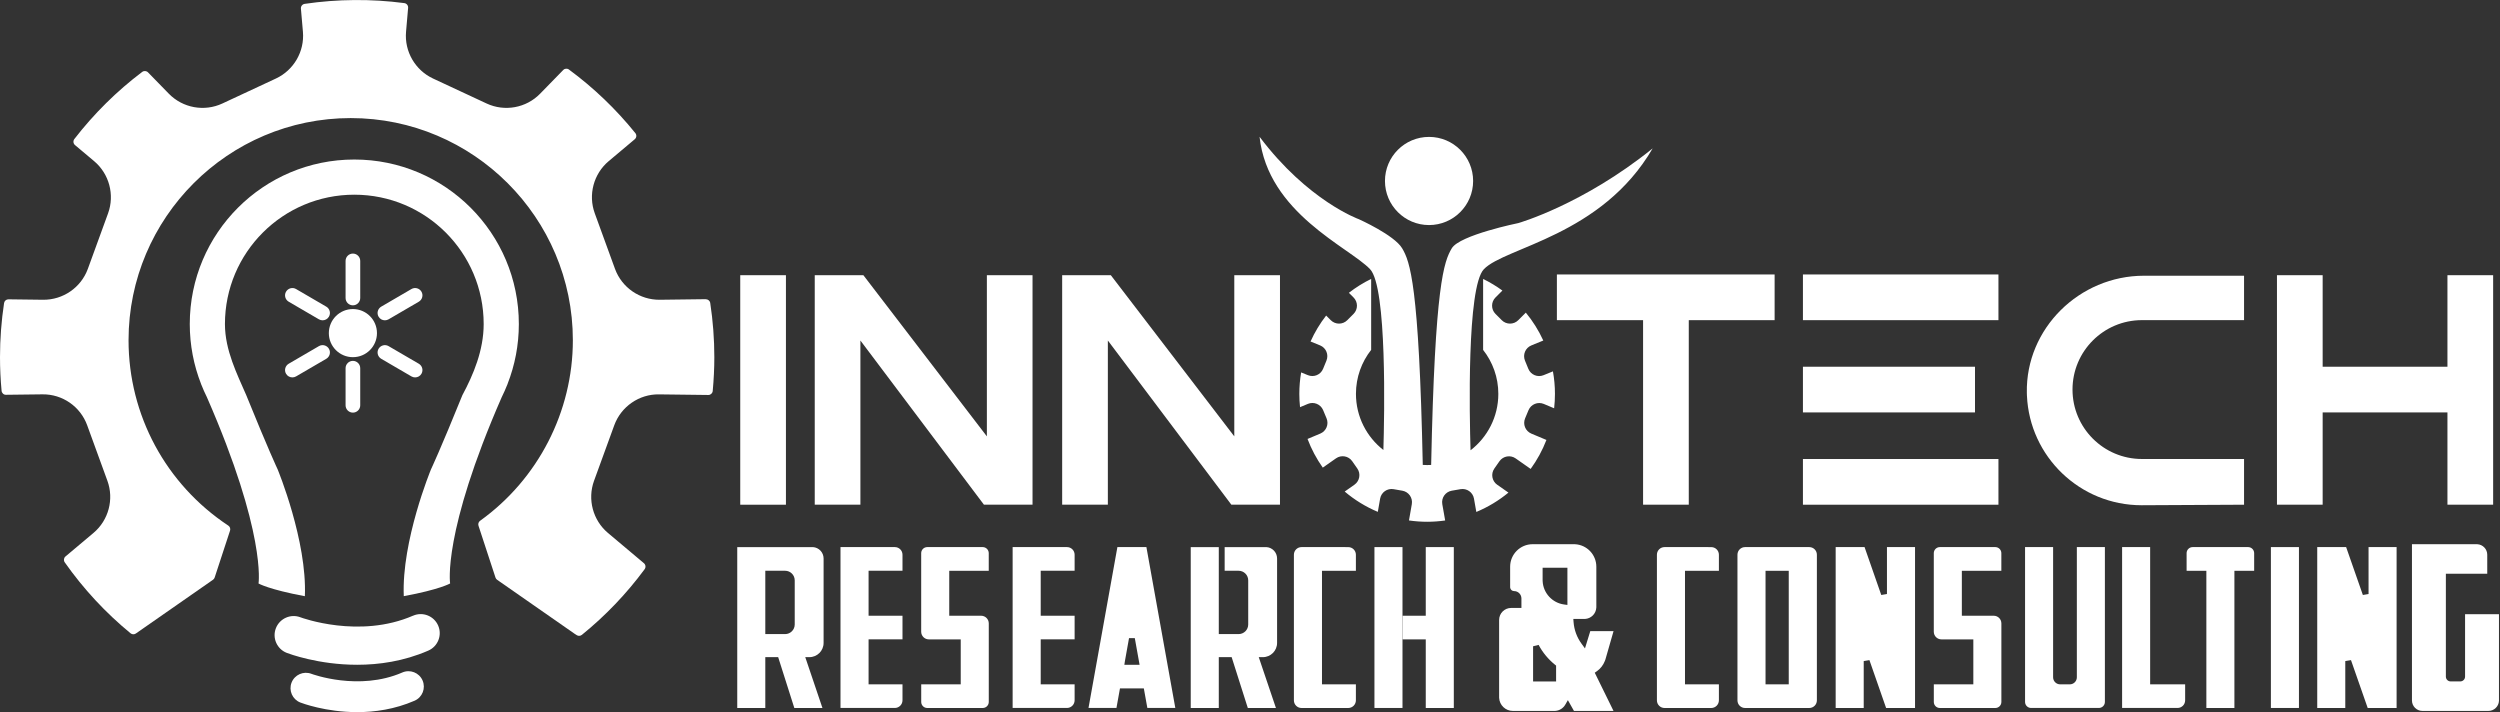 <svg width="853" height="243" viewBox="0 0 853 243" fill="none" xmlns="http://www.w3.org/2000/svg">
<rect x="0" y="0" width="853" height="243" fill="#333333" stroke="none"/>
<path d="M268.16 93.898V172.208H252.57V93.898H268.16Z" fill="white"/>
<path d="M294.583 93.898L336.721 148.887V93.898H352.3V172.198H335.718L293.57 116.184V172.198H277.99V93.898H294.583Z" fill="white"/>
<path d="M379.013 93.898L421.141 148.888V93.898H436.73V172.198H420.138L378 116.183V172.198H362.41V93.898H379.013Z" fill="white"/>
<path d="M605.5 93.648V109.238H576.21V172.198H560.62V109.238H531.21V93.648H605.5Z" fill="white"/>
<path d="M792.49 93.898V125.129H835.07V93.898H850.66V172.198H835.07V140.719H792.49V172.198H776.9V93.898H792.49Z" fill="white"/>
<path d="M681.87 93.648V109.238H615.16V93.648H681.87Z" fill="white"/>
<path d="M681.87 156.617V172.207H615.16V156.617H681.87Z" fill="white"/>
<path d="M673.87 125.129V140.719H615.16V125.129H673.87Z" fill="white"/>
<path fill-rule="evenodd" clip-rule="evenodd" d="M391.153 186.668L401.015 241.558H391.476L390.276 234.888H382.134L380.935 241.558H371.396L381.257 186.668H391.153ZM385.226 217.722L383.806 225.651L383.629 226.828H388.825L387.194 217.722H385.226Z" fill="white"/>
<path d="M305.33 186.668C306.768 186.668 307.93 187.83 307.931 189.268V194.738H296.36V210.078H307.931V218.148H296.36V233.488H307.931V238.938C307.931 240.385 306.758 241.557 305.311 241.558H286.78V186.668H305.33Z" fill="white"/>
<path d="M335.291 186.668L335.503 186.679C336.548 186.785 337.36 187.67 337.36 188.738V194.748H323.881V210.088H334.761C336.206 210.088 337.37 211.259 337.37 212.698V239.508C337.37 240.645 336.448 241.568 335.311 241.568H316.381C315.243 241.568 314.32 240.646 314.32 239.508V233.498H327.801V218.158H316.921C315.475 218.158 314.311 216.987 314.311 215.548V188.738C314.311 187.593 315.241 186.668 316.381 186.668H335.291Z" fill="white"/>
<path d="M364.06 186.668C365.497 186.668 366.66 187.83 366.66 189.268V194.738H355.09V210.078H366.66V218.148H355.09V233.488H366.66V238.938C366.66 240.385 365.488 241.557 364.04 241.558H345.51V186.668H364.06Z" fill="white"/>
<path d="M459.03 186.668V186.678H460.03C461.468 186.678 462.631 187.841 462.631 189.278V194.748H451.061V233.498H462.631V238.948C462.631 240.396 461.458 241.568 460.011 241.568H444.08C442.643 241.568 441.48 240.405 441.48 238.968V189.268C441.481 187.83 442.643 186.668 444.08 186.668H459.03Z" fill="white"/>
<path d="M261.12 186.672V216.353H267.88C269.692 216.352 271.16 214.884 271.16 213.072V198.022C271.16 196.21 269.692 194.742 267.88 194.742H261.12V186.672H277.382C279.407 186.807 281.01 188.492 281.01 190.552V219.362C281.01 222.05 278.837 224.222 276.149 224.222H274.756L280.616 241.562H271.021L265.732 224.919L265.512 224.222H261.12V241.562H251.55V186.672H261.12Z" fill="white"/>
<path d="M478.53 186.668V241.558H468.96V186.668H478.53Z" fill="white"/>
<path d="M496.04 186.668V241.568H486.47V218.158H478.53V210.088H486.47V186.668H496.04Z" fill="white"/>
<path d="M415.851 186.672V216.353H422.61C424.422 216.352 425.891 214.884 425.891 213.072V198.022C425.891 196.21 424.422 194.742 422.61 194.742H417.851V186.672H432.112C434.138 186.807 435.74 188.492 435.74 190.552V219.362C435.74 222.05 433.567 224.222 430.88 224.222H429.486L435.347 241.562H425.752L420.463 224.919L420.242 224.222H415.851V241.562H406.28V186.672H415.851Z" fill="white"/>
<path d="M765.67 94.078V109.229H730.83C717.745 109.229 707.139 119.833 707.139 132.918C707.139 146.003 717.745 156.608 730.83 156.608H765.67V172.208L730.706 172.387C709.673 172.385 692.512 155.802 691.591 134.994L691.559 134C691.142 112.089 709.509 94.078 731.52 94.078H765.67Z" fill="white"/>
<path d="M487.59 76.791C495.89 76.791 502.63 70.061 502.63 61.751C502.63 53.441 495.9 46.711 487.59 46.711C479.28 46.711 472.55 53.441 472.55 61.751C472.55 70.061 479.28 76.791 487.59 76.791Z" fill="white"/>
<path d="M120.41 121.869C124.944 121.869 128.62 118.193 128.62 113.659C128.62 109.125 124.944 105.449 120.41 105.449C115.876 105.449 112.2 109.125 112.2 113.659C112.2 118.193 115.876 121.869 120.41 121.869Z" fill="white"/>
<path d="M117.91 125.629V138.289C117.91 139.669 119.03 140.789 120.41 140.789C121.79 140.789 122.91 139.669 122.91 138.289V125.629C122.91 124.249 121.79 123.129 120.41 123.129C119.03 123.129 117.91 124.249 117.91 125.629Z" fill="white"/>
<path d="M122.91 101.68V89.019C122.91 87.639 121.79 86.519 120.41 86.519C119.03 86.519 117.91 87.639 117.91 89.019V101.68C117.91 103.06 119.03 104.18 120.41 104.18C121.79 104.18 122.91 103.06 122.91 101.68Z" fill="white"/>
<path d="M131.33 109.29C131.76 109.29 132.19 109.18 132.59 108.95L142.9 102.94C144.09 102.24 144.5 100.71 143.8 99.52C143.11 98.33 141.57 97.92 140.38 98.62L130.07 104.63C128.88 105.33 128.47 106.86 129.17 108.05C129.63 108.85 130.47 109.29 131.33 109.29Z" fill="white"/>
<path d="M111.33 104.63L101.02 98.62C99.83 97.92 98.3 98.33 97.6 99.52C96.9 100.71 97.31 102.24 98.5 102.94L108.81 108.95C109.21 109.18 109.64 109.29 110.07 109.29C110.93 109.29 111.77 108.85 112.23 108.05C112.93 106.86 112.52 105.33 111.33 104.63Z" fill="white"/>
<path d="M130.07 122.42L140.38 128.43C140.78 128.66 141.21 128.77 141.64 128.77C142.5 128.77 143.34 128.33 143.8 127.53C144.5 126.34 144.09 124.81 142.9 124.11L132.59 118.1C131.4 117.4 129.87 117.81 129.17 119C128.47 120.19 128.88 121.72 130.07 122.42Z" fill="white"/>
<path d="M97.6 127.53C98.06 128.33 98.9 128.77 99.76 128.77C100.19 128.77 100.62 128.66 101.02 128.43L111.33 122.42C112.52 121.72 112.93 120.19 112.23 119C111.53 117.81 110 117.4 108.81 118.1L98.5 124.11C97.31 124.81 96.9 126.34 97.6 127.53Z" fill="white"/>
<path d="M140.95 210.061C122.61 218.041 102.89 210.761 102.53 210.631C99.19 209.341 95.43 211.011 94.13 214.351C92.83 217.701 94.5 221.461 97.84 222.761C98.49 223.011 108.55 226.821 121.87 226.821C129.3 226.821 137.74 225.641 146.13 221.991C149.42 220.561 150.93 216.731 149.5 213.441C148.07 210.151 144.24 208.641 140.95 210.071V210.061Z" fill="white"/>
<path d="M137.28 229.45C122.44 235.91 106.47 229.99 106.26 229.91C103.56 228.87 100.53 230.21 99.48 232.91C98.43 235.61 99.78 238.65 102.48 239.7C103 239.9 111.13 242.98 121.88 242.98C127.88 242.98 134.69 242.02 141.46 239.08C144.12 237.92 145.33 234.83 144.18 232.17C143.03 229.51 139.93 228.3 137.27 229.45H137.28Z" fill="white"/>
<path d="M240.85 102.079L225.11 102.279C218.31 102.349 212.16 98.119 209.83 91.719L202.93 72.769C200.63 66.459 202.54 59.309 207.68 54.989L216.58 47.509C217.2 46.979 217.3 46.059 216.78 45.419C210.19 37.249 202.57 29.949 194.13 23.729C193.53 23.279 192.69 23.349 192.17 23.889L184.29 31.969C179.54 36.849 172.19 38.189 166.02 35.309L147.75 26.789C141.66 23.949 137.96 17.549 138.54 10.859L139.25 2.679C139.32 1.879 138.75 1.169 137.95 1.059C126.69 -0.421 115.16 -0.331 103.95 1.319C103.16 1.439 102.61 2.139 102.67 2.929L103.36 10.859C103.94 17.549 100.24 23.949 94.15 26.789L75.88 35.309C69.71 38.189 62.36 36.849 57.6 31.969L50.5 24.689C49.97 24.149 49.12 24.089 48.52 24.539C39.83 31.099 32.04 38.809 25.37 47.439C24.88 48.079 24.98 48.989 25.59 49.499L32.12 54.989C37.26 59.309 39.17 66.459 36.88 72.769L29.98 91.719C27.65 98.119 21.5 102.349 14.7 102.279L2.89 102.129H2.87C2.13 102.129 1.5 102.669 1.39 103.399C0.47 109.469 0 115.679 0 121.859C0 125.629 0.18 129.489 0.54 133.339C0.61 134.119 1.27 134.749 2.05 134.699L14.47 134.549C21.31 134.459 27.42 138.709 29.75 145.109L36.65 164.059C38.95 170.369 37.04 177.519 31.89 181.839L22.35 189.859C21.75 190.359 21.64 191.229 22.09 191.869C28.45 200.919 36.01 209.069 44.55 216.079C45.07 216.509 45.81 216.539 46.36 216.149L72.67 197.819C72.94 197.629 73.14 197.369 73.24 197.059L78.49 181.049C78.7 180.409 78.46 179.699 77.89 179.329C56.58 165.229 43.86 141.589 43.86 116.089C43.86 74.289 77.86 40.289 119.66 40.289C161.46 40.289 195.46 74.289 195.46 116.089C195.46 140.429 183.63 163.459 163.81 177.689C163.28 178.069 163.06 178.749 163.26 179.379L169.06 197.069C169.16 197.379 169.36 197.649 169.63 197.829L196.11 216.279C196.11 216.279 196.14 216.299 196.16 216.309L196.78 216.709C197.03 216.869 197.31 216.949 197.59 216.949C197.93 216.949 198.26 216.839 198.53 216.619C206.58 210.099 213.79 202.559 219.95 194.209C220.42 193.569 220.31 192.679 219.71 192.169L207.44 181.849C202.3 177.529 200.39 170.379 202.68 164.069L209.58 145.119C211.91 138.719 218.09 134.449 224.86 134.559L241.67 134.769C242.44 134.789 243.11 134.189 243.18 133.409C243.54 129.539 243.73 125.659 243.73 121.879C243.73 115.679 243.26 109.459 242.33 103.369C242.22 102.629 241.55 102.099 240.83 102.099L240.85 102.079Z" fill="white"/>
<path d="M510.84 165.398C509.05 164.138 508.61 161.658 509.87 159.868L511.61 157.378C512.87 155.588 515.35 155.148 517.14 156.408L522.26 159.998C524.46 156.968 526.27 153.658 527.64 150.108L522.49 147.948C520.47 147.098 519.52 144.778 520.36 142.748L521.53 139.948C522.38 137.928 524.7 136.978 526.73 137.818L530.27 139.308C530.45 137.698 530.55 136.058 530.55 134.398C530.55 131.778 530.31 129.208 529.86 126.708L526.65 128.018C524.62 128.848 522.3 127.878 521.47 125.848L520.32 123.038C519.49 121.008 520.46 118.688 522.49 117.858L526.57 116.188C524.99 112.748 522.99 109.548 520.61 106.668L518.02 109.258C516.47 110.808 513.96 110.808 512.41 109.258L510.26 107.108C508.71 105.558 508.71 103.048 510.26 101.498L512.62 99.138C510.56 97.628 508.35 96.308 506.04 95.178V119.388C509.29 123.518 511.23 128.728 511.23 134.388C511.23 142.228 507.51 149.198 501.75 153.638C501.4 142.268 500.45 97.978 506.29 91.858C513.5 84.308 546.45 80.558 563.89 50.628C540.1 69.828 518.08 76.108 518.08 76.108C518.08 76.108 498.03 80.198 495.35 84.718C492.68 89.218 489.59 97.048 488.31 158.638C487.86 158.668 487.4 158.678 486.94 158.678C486.44 158.678 485.94 158.658 485.45 158.628C484.17 97.048 481.08 89.208 478.41 84.718C475.73 80.198 463.63 74.788 463.63 74.788C463.63 74.788 446.27 68.578 429.76 46.668C432.58 72.718 460.27 84.298 467.47 91.848C473.29 97.948 472.36 142.018 472.01 153.538C466.31 149.088 462.65 142.168 462.65 134.378C462.65 128.718 464.59 123.508 467.84 119.378V95.168C465.14 96.488 462.59 98.078 460.24 99.908L461.83 101.498C463.38 103.048 463.38 105.558 461.83 107.108L459.68 109.258C458.13 110.808 455.62 110.808 454.07 109.258L452.48 107.668C450.37 110.378 448.58 113.348 447.16 116.518L450.42 117.848C452.45 118.678 453.42 120.998 452.59 123.028L451.44 125.838C450.61 127.868 448.29 128.838 446.26 128.008L443.95 127.068C443.55 129.448 443.33 131.888 443.33 134.388C443.33 135.918 443.41 137.438 443.57 138.928L446.25 137.808C448.27 136.958 450.6 137.908 451.45 139.938L452.62 142.738C453.47 144.758 452.52 147.088 450.49 147.938L446.13 149.768C447.45 153.268 449.21 156.548 451.33 159.558L455.84 156.388C457.63 155.128 460.11 155.558 461.37 157.358L463.11 159.848C464.37 161.638 463.93 164.118 462.14 165.378L458.81 167.718C462.18 170.568 465.98 172.918 470.11 174.648L470.9 170.128C471.28 167.968 473.34 166.528 475.5 166.908L478.49 167.428C480.65 167.808 482.09 169.868 481.71 172.028L480.74 177.578C482.77 177.868 484.84 178.028 486.95 178.028C489.06 178.028 491.08 177.868 493.09 177.588L492.11 172.028C491.73 169.868 493.17 167.808 495.33 167.428L498.32 166.908C500.48 166.528 502.54 167.968 502.92 170.128L503.72 174.678C507.71 173.018 511.4 170.778 514.68 168.078L510.84 165.388V165.398Z" fill="white"/>
<path d="M171.21 135.47C171.89 134.11 172.5 132.71 173.07 131.29C173.12 131.18 173.16 131.08 173.21 130.97H173.19C175.66 124.65 177.03 117.77 177.03 110.57C177.03 79.56 151.89 54.43 120.89 54.43C89.89 54.43 64.75 79.56 64.75 110.57C64.75 117.77 66.12 124.65 68.59 130.97H68.57C68.62 131.07 68.66 131.16 68.7 131.26C69.27 132.7 69.89 134.11 70.58 135.49C90.92 181.98 88.21 199.09 88.21 199.09C88.21 199.09 91.79 201.16 104.02 203.42C104.82 184.6 94.79 160.29 94.79 160.29C94.79 160.29 94.79 160.29 94.79 160.27C94.61 159.89 91.51 153.3 84.02 134.83C80.95 127.74 76.75 119.53 76.75 110.57C76.75 86.19 96.51 66.43 120.89 66.43C145.27 66.43 165.03 86.19 165.03 110.57C165.03 119.53 161.5 127.88 157.77 134.82C150.29 153.27 147.19 159.87 147 160.26C147 160.27 147 160.28 147 160.28C147 160.28 136.97 184.59 137.77 203.41C150.01 201.15 153.58 199.08 153.58 199.08C153.58 199.08 150.86 181.97 171.21 135.46V135.47Z" fill="white"/>
<path d="M784.4 186.668V241.558H774.83V186.668H784.4Z" fill="white"/>
<path d="M800.501 186.668L806.207 203.008L808.15 202.678V186.668H817.721V241.568H807.86L802.154 225.229L800.211 225.558V241.568H790.641V186.668H800.501Z" fill="white"/>
<path d="M733.631 186.668V233.488H745.57V238.958C745.57 240.395 744.408 241.557 742.971 241.558H724.061V186.668H733.631Z" fill="white"/>
<path d="M582.89 186.668V186.678H583.89C585.327 186.678 586.49 187.841 586.49 189.278V194.748H574.92V233.498H586.49V238.948C586.49 240.396 585.318 241.568 583.87 241.568H567.939C566.502 241.568 565.34 240.405 565.34 238.968V189.268C565.34 187.83 566.502 186.668 567.939 186.668H582.89Z" fill="white"/>
<path d="M680.791 186.668L681.003 186.679C682.048 186.785 682.86 187.67 682.86 188.738V194.748H669.381V210.088H680.261C681.706 210.088 682.87 211.259 682.87 212.698V239.508C682.87 240.645 681.948 241.568 680.811 241.568H661.881C660.743 241.568 659.82 240.646 659.82 239.508V233.498H673.301V218.158H662.421C660.975 218.158 659.811 216.987 659.811 215.548V188.738C659.811 187.593 660.741 186.668 661.881 186.668H680.791Z" fill="white"/>
<path d="M767.051 186.668L767.263 186.679C768.308 186.785 769.12 187.67 769.12 188.738V194.748H762.38V241.568H752.811V194.748H746.07V188.738C746.07 187.593 747.001 186.668 748.141 186.668H767.051Z" fill="white"/>
<path d="M700.521 186.668V231.098C700.521 232.42 701.598 233.498 702.92 233.498H706.22C707.542 233.498 708.62 232.42 708.62 231.098V186.668H718.19V239.498C718.19 240.636 717.267 241.557 716.13 241.558H693.01C691.872 241.557 690.95 240.636 690.95 239.498V186.668H700.521Z" fill="white"/>
<path d="M845.05 185.68L845.235 185.685C847.139 185.781 848.65 187.352 848.65 189.279V195.75H834.53V230.871C834.531 231.77 835.26 232.5 836.16 232.5H839.45L839.617 232.491C840.439 232.407 841.079 231.714 841.08 230.871V209.56H852.65V238.97L852.646 239.155C852.549 241.059 850.978 242.569 849.05 242.569H826.54C824.56 242.569 822.96 240.969 822.96 238.989V185.68H845.05Z" fill="white"/>
<path fill-rule="evenodd" clip-rule="evenodd" d="M617.32 186.668C618.758 186.668 619.92 187.83 619.92 189.268V238.968C619.92 240.405 618.758 241.568 617.32 241.568H595.42C593.982 241.568 592.82 240.405 592.82 238.968V189.268C592.821 187.83 593.983 186.668 595.42 186.668H617.32ZM602.4 194.748V233.498H610.32V194.748H602.4Z" fill="white"/>
<path d="M636.189 186.668L641.886 203.007L643.83 202.678V186.668H653.41V241.568H643.541L637.845 225.229L635.9 225.558V241.568H626.33V186.668H636.189Z" fill="white"/>
<path fill-rule="evenodd" clip-rule="evenodd" d="M536.99 185.68L537.386 185.689C541.442 185.896 544.67 189.252 544.67 193.359V207.09L544.665 207.301C544.559 209.402 542.874 211.078 540.781 211.185L540.57 211.189H536.821L536.902 212.265C537.103 214.921 538.041 217.469 539.614 219.624L540.791 221.236L542.601 215.35H550.54L547.757 225.043L547.555 225.57C547.01 226.982 546.051 228.179 544.828 229.038L544.129 229.529L550.53 242.569H537.039L534.959 238.887L534.085 240.411C533.39 241.622 532.126 242.46 530.665 242.56L530.37 242.569H516.19C513.681 242.569 511.632 240.599 511.506 238.121L511.5 237.88V211.529C511.5 209.27 513.34 207.43 515.6 207.43H519.11V204.189C519.11 202.808 517.988 201.68 516.6 201.68C515.906 201.68 515.335 201.152 515.267 200.477L515.26 200.34V193.359C515.26 189.12 518.7 185.68 522.94 185.68H536.99ZM523.09 220.509V232.51H530.94V227.105L530.568 226.806C528.253 224.939 526.357 222.636 524.973 220.038L523.09 220.509ZM526.34 193.72V197.87L526.35 198.27C526.541 202.375 529.662 205.714 533.667 206.252L534.8 206.404V193.72H526.34Z" fill="white"/>
</svg>
